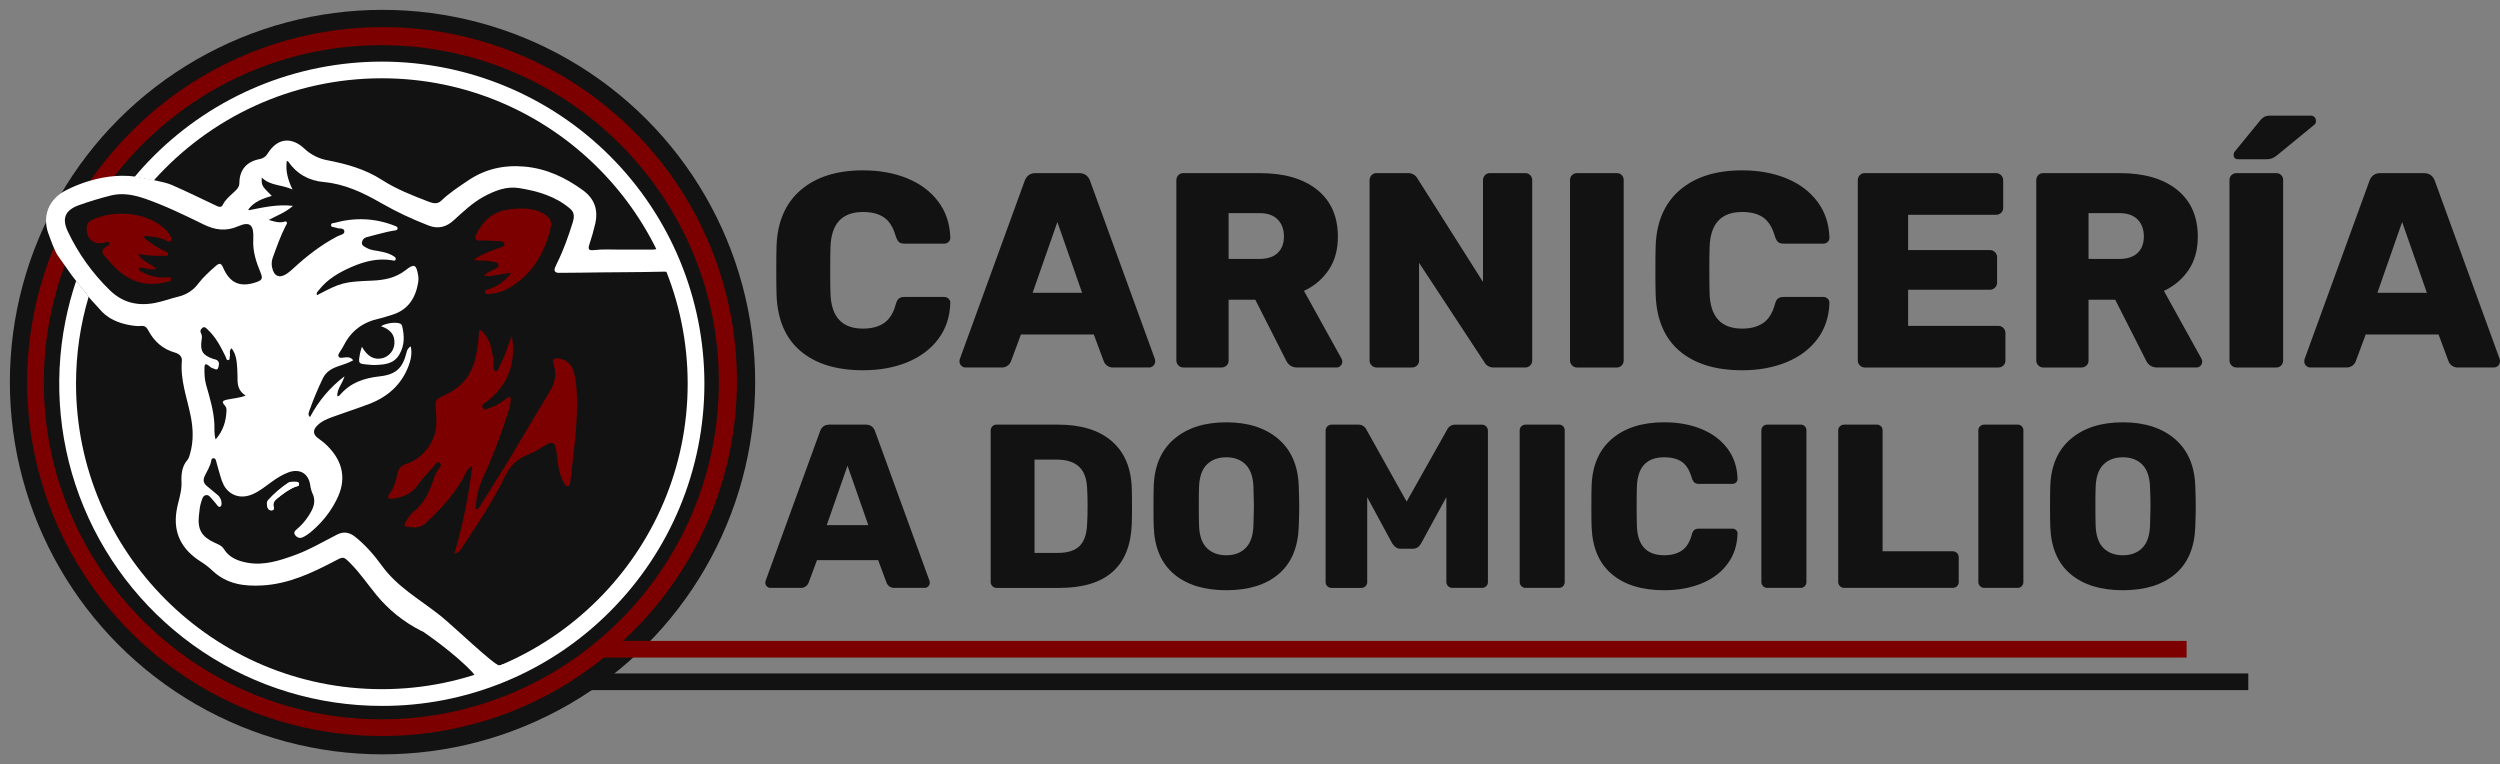 <svg xmlns="http://www.w3.org/2000/svg" width="229" height="70" viewBox="0 0 229 70" fill="none"><rect x="0" y="0" width="229" height="70" fill="#808080" stroke="none"/><g clip-path="url(#clip0_1306_1595)"><ellipse cx="35.039" cy="35" rx="34.135" ry="34.097" fill="#121212"></ellipse><path d="M205.944 61.689H50.716V63.215H205.944V61.689Z" fill="#121212"></path><path d="M200.292 58.708H55.153V60.234H200.292V58.708Z" fill="#7D0000"></path><path d="M34.931 67.418C28.514 67.418 22.241 65.518 16.906 61.957C11.57 58.397 7.412 53.336 4.956 47.415C2.501 41.494 1.858 34.979 3.11 28.694C4.362 22.408 7.452 16.634 11.989 12.103C14.996 9.066 18.574 6.653 22.517 5.003C26.461 3.352 30.692 2.496 34.968 2.484C39.244 2.472 43.48 3.304 47.433 4.933C51.386 6.562 54.977 8.955 58.001 11.975C61.024 14.994 63.42 18.581 65.051 22.529C66.682 26.476 67.515 30.707 67.504 34.978C67.492 39.248 66.635 43.474 64.982 47.413C63.329 51.351 60.913 54.924 57.872 57.927C54.867 60.946 51.291 63.339 47.353 64.968C43.416 66.597 39.193 67.43 34.931 67.418ZM34.931 4.138C17.883 4.138 4.014 17.989 4.014 35.015C4.014 52.041 17.883 65.892 34.931 65.892C51.978 65.892 65.847 52.041 65.847 35.015C65.847 17.989 51.978 4.138 34.931 4.138Z" fill="#7D0000"></path><path d="M61.509 22.846C61.447 22.719 61.381 22.595 61.318 22.47C60.794 22.495 60.162 22.888 59.78 22.865C58.796 22.865 57.805 22.865 56.813 22.865C56.012 22.865 55.211 22.816 54.41 22.907C53.919 22.962 53.839 22.836 53.991 22.374C54.195 21.764 54.371 21.148 54.517 20.52C54.816 19.228 54.469 18.205 53.377 17.413C51.783 16.257 50.066 15.446 48.08 15.263C46.187 15.088 44.451 15.466 42.866 16.542C42.015 17.119 41.153 17.674 40.41 18.392C40.065 18.726 39.66 18.625 39.281 18.481C37.799 17.916 36.314 17.332 34.979 16.476C33.446 15.489 31.753 15.021 30.005 14.682C29.212 14.542 28.476 14.173 27.889 13.622C26.684 12.493 25.404 12.651 24.528 14.049C24.447 14.191 24.334 14.313 24.199 14.405C24.064 14.497 23.91 14.557 23.748 14.581C22.573 14.811 21.941 15.576 21.927 16.756C21.927 17.177 21.628 17.414 21.367 17.657C21.01 17.991 20.634 18.299 20.414 18.751C20.293 19 20.1 18.977 19.887 18.879C18.498 18.231 17.127 17.545 15.721 16.935C15.063 16.649 13.502 16.396 13.156 16.315C9.578 15.471 6.118 17.372 5.793 17.569C4.21 18.533 3.903 20.136 4.506 21.589C4.547 21.691 5.025 23.097 5.349 23.489C5.46 23.625 6.273 24.812 6.6 25.255C6.881 25.637 7.401 26.272 7.924 26.907C7.939 27.039 8.697 27.859 9.081 28.264C9.335 28.551 10.127 29.619 12.435 29.858C12.591 29.875 12.749 29.875 12.906 29.858C13.226 29.822 13.415 29.948 13.568 30.238C14.1 31.25 14.892 31.979 16.013 32.293C16.415 32.406 16.696 32.653 16.659 33.062C16.5 34.81 17.13 36.419 17.463 38.088C17.695 39.245 17.742 40.4 17.413 41.547C17.356 41.75 17.304 41.972 17.175 42.122C16.652 42.725 16.595 43.444 16.626 44.182C16.664 45.087 16.309 45.922 16.171 46.796C15.839 48.883 16.69 50.373 18.412 51.459C18.794 51.699 19.152 51.977 19.479 52.288C20.769 53.509 22.368 53.724 24.046 53.625C26.456 53.485 28.578 52.481 30.667 51.387C31.465 50.967 31.457 50.957 32.084 51.585C32.974 52.475 33.675 53.518 34.469 54.487C35.592 55.86 36.992 56.983 38.576 57.783C38.632 57.811 38.689 57.836 38.747 57.856C38.747 57.856 41.625 59.799 43.31 61.62H43.304L44.203 62.791L51.913 58.537C52.004 58.55 52.09 58.559 52.172 58.564C52.486 58.584 52.687 58.281 52.911 58.108C53.081 57.976 53.249 57.842 53.42 57.708H53.429C56.717 55.069 59.366 51.886 61.273 48.106C62.818 45.052 63.791 41.742 64.144 38.339C64.708 32.931 63.913 27.73 61.509 22.846Z" fill="white"></path><path d="M45.736 60.954C45.226 60.911 41.486 57.301 40.3 56.365C38.364 54.839 36.386 53.763 34.977 51.815C34.273 50.843 33.488 49.939 32.542 49.18C32.005 48.75 31.474 48.659 30.856 48.977C29.571 49.636 28.321 50.374 26.959 50.865C25.597 51.355 24.188 51.814 22.69 51.552C21.815 51.397 21.007 51.096 20.503 50.286C20.299 49.952 19.93 49.841 19.604 49.687C18.488 49.162 18.091 48.497 18.215 47.28C18.262 46.813 18.301 46.343 18.456 45.893C18.532 45.678 18.584 45.432 18.828 45.364C19.119 45.282 19.257 45.541 19.419 45.711C19.598 45.9 19.756 46.109 19.92 46.312C19.976 46.382 20.032 46.448 20.133 46.425C20.256 46.395 20.285 46.291 20.291 46.184C20.303 46.018 20.274 45.852 20.206 45.701C20.139 45.549 20.036 45.416 19.905 45.313C19.588 45.041 19.262 44.78 18.941 44.512C18.654 44.271 18.577 44.004 18.738 43.635C18.956 43.145 19.283 42.699 19.359 42.149C19.361 42.123 19.368 42.097 19.381 42.074C19.393 42.051 19.41 42.03 19.43 42.014C19.451 41.998 19.475 41.986 19.5 41.979C19.525 41.972 19.552 41.97 19.578 41.974C19.728 41.988 19.762 42.113 19.796 42.233C19.922 42.684 20.041 43.139 20.179 43.588C20.257 43.89 20.368 44.183 20.509 44.462C21.061 45.423 22.076 45.726 23.13 45.275C23.761 45.005 24.287 44.571 24.836 44.174C25.33 43.815 25.843 43.482 26.417 43.271C27.467 42.888 28.275 43.373 28.422 44.468C28.457 44.74 28.534 45.005 28.648 45.255C28.994 46.021 28.64 46.679 28.233 47.298C27.958 47.721 27.624 48.102 27.241 48.43C27.068 48.575 26.85 48.743 27.023 48.995C27.197 49.247 27.46 49.348 27.758 49.203C28.267 48.956 28.675 48.575 29.069 48.186C29.871 47.409 30.518 46.486 30.975 45.467C31.766 43.676 31.319 42.023 29.731 40.6C29.527 40.414 29.283 40.269 29.068 40.091C28.692 39.781 28.66 39.422 28.991 39.054C29.385 38.609 29.922 38.389 30.459 38.193C31.571 37.785 32.7 37.428 33.805 37.006C35.491 36.362 36.759 35.264 37.417 33.539C37.632 32.971 37.765 32.391 37.628 31.724C37.524 31.783 37.436 31.865 37.368 31.963C37.3 32.061 37.255 32.173 37.237 32.291C36.888 33.715 36.275 34.309 34.783 34.473C33.342 34.632 32.066 35.059 31.116 36.211C31.077 36.257 30.994 36.269 30.898 36.312C30.85 35.638 31.344 35.186 31.558 34.467C30.242 35.464 29.164 36.739 28.4 38.201C28.18 38.008 28.273 37.804 28.341 37.611C28.696 36.612 29.104 35.632 29.563 34.676C29.836 34.096 30.314 33.791 30.887 33.582C31.372 33.405 31.88 33.276 32.357 33.001C32.087 32.652 31.754 32.728 31.432 32.757C31.28 32.77 31.103 32.827 31.013 32.649C30.94 32.506 31.044 32.383 31.114 32.264C31.239 32.056 31.383 31.857 31.491 31.641C32.16 30.303 33.242 29.515 34.69 29.194C35.097 29.103 35.494 28.963 35.894 28.844C37.4 28.393 38.079 27.278 38.316 25.818C38.344 25.611 38.338 25.4 38.299 25.195C38.13 24.21 37.935 24.134 37.16 24.742C36.255 25.454 35.194 25.664 34.079 25.706C31.516 25.808 31.22 25.884 29.039 27.041C28.938 26.812 29.122 26.683 29.223 26.554C29.995 25.564 31.05 24.962 32.171 24.468C33.366 23.942 34.604 23.624 35.93 23.843C36.032 23.86 36.194 23.936 36.24 23.765C36.287 23.594 36.151 23.526 36.028 23.449C35.464 23.098 34.817 23.033 34.187 22.916C33.947 22.872 33.718 22.787 33.507 22.664C33.328 22.563 33.121 22.476 33.155 22.206C33.166 22.092 33.213 21.984 33.289 21.898C33.366 21.813 33.467 21.753 33.58 21.728C34.2 21.555 34.825 21.399 35.451 21.245C35.686 21.187 35.928 21.151 36.164 21.112C36.289 21.091 36.417 21.078 36.418 20.908C36.418 20.78 36.321 20.751 36.214 20.705C34.389 19.97 32.528 19.897 30.639 20.415C30.525 20.447 30.325 20.415 30.327 20.618C30.329 20.822 30.518 20.781 30.641 20.822C30.707 20.844 30.777 20.855 30.845 20.879C31.09 20.973 31.515 20.85 31.544 21.184C31.571 21.483 31.15 21.519 30.919 21.64C29.425 22.421 28.109 23.441 26.877 24.578C26.701 24.746 26.513 24.902 26.316 25.044C25.612 25.536 25.093 25.326 24.921 24.485C24.86 24.194 24.882 23.891 24.984 23.611C25.341 22.613 25.697 21.612 26.18 20.667C26.236 20.559 26.344 20.457 26.257 20.339C26.185 20.237 26.063 20.306 25.965 20.328C25.503 20.429 25.073 20.277 24.616 20.146C25.352 19.75 26.144 19.47 26.838 18.858C25.412 18.694 24.115 18.996 22.811 19.253C22.79 19.231 22.767 19.21 22.743 19.19C23.279 18.469 24.067 18.184 24.894 17.944C23.954 17.004 23.954 17.004 23.978 16.263C24.739 17.023 25.783 16.898 26.791 17.355C26.357 16.439 26.139 15.625 26.272 14.738C26.322 14.758 26.374 14.764 26.397 14.793C27.189 15.945 28.291 16.551 29.674 16.677C31.594 16.853 33.278 17.659 34.92 18.605C36.313 19.398 37.764 20.085 39.261 20.659C40.122 20.995 40.864 20.805 41.527 20.209C42.394 19.43 43.228 18.613 44.261 18.04C45.294 17.468 46.396 17.041 47.546 17.227C49.225 17.496 50.875 17.967 52.224 19.115C52.663 19.487 52.598 19.939 52.452 20.408C52.055 21.669 51.618 22.916 51.026 24.103C50.963 24.227 50.907 24.355 50.852 24.483C50.711 24.82 50.845 24.992 51.191 24.992C51.87 24.992 52.55 24.987 53.228 24.975C55.617 24.931 58.496 24.943 60.885 24.883C61.217 24.875 61.376 24.969 61.489 25.29C67.253 39.065 58.324 57.581 45.736 60.954ZM33.149 31.762C33.074 32.027 33.009 32.201 32.977 32.382C32.807 33.318 32.815 33.325 33.74 33.4C33.93 33.422 34.122 33.434 34.314 33.434C35.195 33.402 36.066 33.363 36.587 32.46C37.065 31.631 37.054 30.774 36.839 29.884C36.828 29.816 36.795 29.754 36.746 29.705C36.698 29.657 36.635 29.625 36.567 29.613C36.127 29.493 35.345 29.613 34.901 29.878C35.798 30.201 36.169 30.678 36.129 31.459C36.114 31.773 35.998 32.074 35.799 32.317C35.599 32.561 35.327 32.735 35.022 32.813C34.269 32.988 33.67 32.671 33.149 31.762ZM26.983 44.133C26.767 44.133 26.564 44.119 26.401 44.23C25.737 44.671 25.129 45.192 24.592 45.781C24.399 45.995 24.424 46.27 24.526 46.52C24.555 46.604 24.616 46.674 24.696 46.715C24.776 46.755 24.868 46.763 24.953 46.737C25.13 46.684 25.088 46.528 25.055 46.386C24.981 46.068 25.157 45.844 25.378 45.668C25.906 45.245 26.439 44.824 27.081 44.578C27.219 44.526 27.436 44.538 27.387 44.311C27.338 44.084 27.114 44.155 26.978 44.133H26.983Z" fill="#121212"></path><path d="M18.559 59.691C23.419 62.933 29.133 64.663 34.977 64.661C38.859 64.671 42.704 63.913 46.29 62.429C49.876 60.946 53.132 58.767 55.869 56.018C61.41 50.484 64.523 42.979 64.523 35.153C64.523 27.327 61.41 19.822 55.869 14.288C50.328 8.754 42.813 5.645 34.977 5.645C27.141 5.645 19.626 8.754 14.085 14.288C13.47 14.901 12.885 15.54 12.33 16.201C12.619 16.236 12.91 16.286 13.202 16.355C13.283 16.374 13.43 16.403 13.617 16.439C13.755 16.465 13.914 16.496 14.084 16.53C19.218 10.79 26.682 7.171 34.977 7.171C50.426 7.171 62.991 19.724 62.991 35.149C62.991 50.574 50.422 63.127 34.977 63.127C19.532 63.127 6.964 50.574 6.964 35.149C6.964 32.382 7.368 29.707 8.121 27.181C8.031 27.067 7.974 26.983 7.97 26.947C7.612 26.513 7.255 26.078 6.976 25.725C6.572 26.922 6.243 28.148 5.994 29.396C4.853 35.121 5.438 41.055 7.674 46.448C9.911 51.84 13.699 56.449 18.559 59.691Z" fill="white"></path><path d="M21.21 31.899C21.671 32.494 21.691 33.175 21.736 33.844C21.759 34.173 21.752 34.505 21.759 34.834C21.77 35.397 21.934 35.887 22.503 36.236C21.911 36.461 21.358 36.489 20.827 36.601C20.474 36.676 20.229 36.757 20.587 37.135C20.646 37.2 20.69 37.276 20.718 37.359C20.745 37.443 20.755 37.531 20.747 37.618C20.709 38.577 20.449 39.456 19.751 40.25C19.6 39.754 19.655 39.309 19.638 38.873C19.586 37.626 19.218 36.447 18.882 35.261C18.732 34.733 18.718 34.2 18.731 33.659C18.739 33.336 18.858 33.29 19.105 33.482C19.229 33.577 19.353 33.712 19.491 33.734C19.653 33.761 19.905 34.009 20.001 33.654C20.071 33.384 20.137 33.09 19.78 32.942C19.699 32.91 19.61 32.901 19.528 32.874C18.568 32.548 18.314 32.143 18.466 31.149C18.499 30.937 18.525 30.734 18.416 30.539C18.307 30.343 18.367 30.165 18.534 30.036C18.75 29.869 18.878 30.054 19.017 30.182C19.773 30.883 20.233 31.781 20.675 32.689C20.734 32.808 20.727 33.005 20.909 32.982C21.092 32.958 21.011 32.757 21.052 32.636C21.121 32.417 20.937 32.149 21.21 31.899Z" fill="#121212"></path><path d="M46.887 30.779C47.282 33.167 46.6 35.154 44.707 36.701C44.495 36.874 44.044 37.006 44.222 37.333C44.417 37.691 44.787 37.356 45.06 37.28C45.569 37.136 45.982 36.8 46.405 36.492C46.485 36.434 46.602 36.362 46.681 36.382C46.84 36.42 46.773 36.585 46.773 36.695C46.773 37.084 46.642 37.444 46.526 37.814C45.894 39.839 45.133 41.821 44.246 43.748C43.868 44.555 43.646 45.426 43.592 46.315C43.586 46.424 43.47 46.569 43.638 46.633C43.788 46.689 43.848 46.54 43.91 46.442C44.79 45.044 45.687 43.655 46.543 42.242C47.822 40.131 49.058 37.993 50.342 35.885C50.825 35.093 51.014 34.301 50.72 33.401C50.558 32.904 50.702 32.763 51.229 32.849C51.97 32.97 52.392 33.442 52.576 34.139C52.835 35.124 52.856 36.137 52.852 37.146C52.844 39.502 52.498 41.826 52.236 44.166C52.217 44.321 52.193 44.497 52.001 44.53C51.81 44.562 51.75 44.391 51.67 44.255C51.191 43.432 51.111 42.511 51.001 41.595C50.856 40.393 50.67 40.323 49.661 40.963C49.255 41.232 48.822 41.457 48.369 41.635C47.35 42.014 46.678 42.731 46.23 43.67C45.142 45.98 43.683 48.06 42.306 50.194C42.069 50.562 42.051 50.561 41.623 50.729C42.387 48.094 42.935 45.402 43.261 42.678C43.009 42.809 42.809 43.02 42.692 43.278C41.804 45.11 40.438 46.568 38.972 47.939C38.476 48.403 37.852 48.34 37.241 48.244C37.003 48.209 37.025 48.048 37.115 47.896C37.329 47.538 37.514 47.153 37.854 46.892C38.89 46.099 39.377 44.968 39.76 43.784C39.864 43.459 40.027 43.155 40.24 42.888C40.342 42.753 40.485 42.528 40.273 42.379C40.09 42.252 39.955 42.432 39.847 42.568C39.352 43.193 38.744 43.72 38.303 44.388C37.737 45.247 36.877 45.559 35.914 45.684C35.795 45.7 35.662 45.724 35.583 45.599C35.505 45.474 35.583 45.362 35.657 45.266C36.091 44.696 36.276 44.026 36.42 43.343C36.516 42.89 36.752 42.63 37.218 42.493C38.722 42.035 39.927 40.42 39.969 38.854C39.98 38.384 39.964 37.913 39.921 37.445C39.853 36.677 39.881 36.598 40.568 36.276C41.254 35.953 41.892 35.583 42.434 35.006C43.284 34.098 43.554 32.989 43.738 31.832C43.804 31.425 43.82 31.001 43.872 30.588C43.887 30.475 43.834 30.305 43.974 30.261C44.139 30.209 44.196 30.387 44.285 30.487C44.978 31.261 45.1 32.228 45.22 33.201C45.253 33.48 45.108 33.937 45.385 33.992C45.662 34.047 45.726 33.576 45.865 33.327C46.311 32.53 46.511 31.622 46.887 30.779Z" fill="#7D0000"></path><path d="M46.825 24.995C45.94 25.063 45.203 25.342 44.341 25.277C44.593 24.94 44.886 24.87 45.139 24.733C45.356 24.617 45.7 24.547 45.656 24.252C45.615 23.984 45.277 24.008 45.045 23.946C44.541 23.818 44.014 23.927 43.409 23.811C44.108 23.238 44.888 23.047 45.613 22.746C45.844 22.65 46.242 22.617 46.209 22.369C46.173 22.092 45.792 22.064 45.51 22.073C45.006 22.085 44.509 21.982 44 22.039C43.565 22.087 43.441 21.862 43.638 21.448C44.289 20.083 45.356 19.278 46.875 19.15C47.846 19.069 48.824 19.029 49.728 19.539C50.399 19.918 50.596 20.24 50.41 20.987C49.837 23.306 48.678 25.219 46.534 26.431C45.998 26.724 45.403 26.893 44.793 26.924C44.652 26.934 44.483 26.963 44.435 26.798C44.37 26.579 44.573 26.549 44.716 26.505C45.556 26.254 46.23 25.777 46.825 24.995Z" fill="#7D0000"></path><path d="M26.978 44.133C27.114 44.155 27.337 44.072 27.385 44.311C27.433 44.55 27.214 44.526 27.079 44.579C26.437 44.824 25.904 45.245 25.376 45.668C25.157 45.844 24.979 46.068 25.053 46.386C25.086 46.528 25.128 46.684 24.951 46.737C24.866 46.763 24.773 46.755 24.694 46.715C24.614 46.674 24.553 46.604 24.524 46.52C24.422 46.27 24.397 45.995 24.59 45.781C25.127 45.192 25.735 44.671 26.399 44.23C26.559 44.117 26.762 44.135 26.978 44.133Z" fill="white"></path><path d="M23.201 21.914C23.137 22.983 23.45 23.971 23.855 24.94C24.095 25.515 24.022 25.667 23.435 25.862C21.975 26.345 21.044 25.929 20.427 24.492C20.259 24.102 20.096 24.076 19.782 24.348C19.204 24.849 18.641 25.359 18.172 25.965C17.728 26.57 17.082 26.997 16.35 27.168C15.627 27.342 14.924 27.613 14.189 27.752C12.613 28.051 11.235 27.729 10.056 26.583C8.47 25.039 7.172 23.225 6.223 21.226C5.637 20 5.961 19.246 7.255 18.784C8.205 18.448 9.173 18.154 10.15 17.908C11.233 17.634 12.289 17.854 13.326 18.213C15.152 18.853 16.892 19.696 18.623 20.547C19.684 21.07 20.688 21.221 21.819 20.724C22.91 20.25 23.268 20.598 23.201 21.914Z" fill="#121212"></path><path d="M12.642 23.261C13.049 23.973 13.779 24.127 14.334 24.627C13.848 24.762 13.459 24.591 13.065 24.532C12.945 24.514 12.798 24.454 12.735 24.587C12.648 24.771 12.836 24.812 12.947 24.877C13.63 25.273 14.415 25.46 15.204 25.414C15.36 25.408 15.611 25.292 15.652 25.531C15.705 25.809 15.403 25.789 15.245 25.829C13.267 26.349 11.649 25.718 10.298 24.259C10.05 23.991 9.808 23.717 9.575 23.436C9.269 23.074 9.319 22.84 9.715 22.588C9.848 22.504 10.123 22.486 10.005 22.25C9.913 22.075 9.694 22.203 9.529 22.238C8.602 22.442 7.944 21.903 7.936 20.957C7.936 20.591 8.06 20.326 8.401 20.158C10.362 19.195 13.455 19.382 15.124 21.007C15.338 21.212 15.52 21.448 15.665 21.706C15.736 21.832 15.774 21.966 15.643 22.085C15.527 22.187 15.42 22.129 15.309 22.07C14.742 21.765 14.117 21.702 13.493 21.631C13.392 21.619 13.275 21.562 13.218 21.688C13.161 21.813 13.285 21.866 13.363 21.926C13.908 22.359 14.504 22.726 15.137 23.018C15.265 23.076 15.427 23.127 15.399 23.293C15.367 23.479 15.182 23.425 15.052 23.43C14.245 23.467 13.436 23.41 12.642 23.261Z" fill="#7D0000"></path><path d="M73.335 32.162C71.951 30.992 71.217 29.279 71.132 27.024C71.116 26.566 71.107 25.82 71.107 24.786C71.107 23.734 71.115 22.971 71.132 22.497C71.218 20.292 71.961 18.592 73.361 17.396C74.761 16.201 76.658 15.604 79.052 15.604C80.564 15.604 81.918 15.85 83.115 16.341C84.311 16.833 85.258 17.545 85.954 18.478C86.65 19.41 87.016 20.512 87.049 21.784C87.05 21.856 87.037 21.927 87.008 21.993C86.98 22.059 86.937 22.118 86.884 22.166C86.777 22.266 86.635 22.321 86.489 22.319H82.872C82.635 22.319 82.461 22.272 82.351 22.178C82.24 22.085 82.147 21.912 82.057 21.657C81.82 20.826 81.459 20.245 80.975 19.915C80.492 19.584 79.851 19.419 79.052 19.419C77.134 19.419 76.141 20.487 76.073 22.624C76.056 23.082 76.048 23.785 76.047 24.735C76.046 25.684 76.055 26.405 76.073 26.897C76.141 29.033 77.134 30.101 79.052 30.101C79.833 30.101 80.474 29.932 80.975 29.593C81.477 29.254 81.837 28.677 82.057 27.863C82.125 27.609 82.219 27.435 82.337 27.341C82.496 27.237 82.683 27.189 82.872 27.202H86.489C86.635 27.2 86.777 27.254 86.884 27.355C86.937 27.402 86.98 27.461 87.008 27.527C87.037 27.593 87.05 27.664 87.049 27.736C87.015 29.008 86.65 30.11 85.954 31.043C85.258 31.975 84.311 32.687 83.115 33.179C81.918 33.671 80.564 33.916 79.052 33.916C76.625 33.916 74.719 33.331 73.335 32.162Z" fill="#121212"></path><path d="M88.055 33.496C88.004 33.449 87.963 33.392 87.935 33.329C87.906 33.266 87.891 33.197 87.89 33.128C87.887 33.051 87.896 32.974 87.916 32.899L93.85 16.596C94.019 16.103 94.358 15.857 94.868 15.858H98.841C99.35 15.858 99.69 16.104 99.86 16.596L105.793 32.899C105.813 32.974 105.822 33.051 105.819 33.128C105.811 33.267 105.751 33.398 105.653 33.496C105.554 33.595 105.423 33.654 105.284 33.662H101.973C101.789 33.671 101.606 33.622 101.45 33.522C101.295 33.421 101.175 33.275 101.108 33.103L100.191 30.635H93.519L92.602 33.103C92.534 33.275 92.414 33.421 92.259 33.521C92.103 33.622 91.921 33.671 91.736 33.662H88.425C88.355 33.661 88.287 33.646 88.223 33.617C88.159 33.589 88.102 33.548 88.055 33.496ZM94.588 26.821H99.121L96.855 20.336L94.588 26.821Z" fill="#121212"></path><path d="M107.945 33.471C107.884 33.414 107.836 33.345 107.803 33.268C107.77 33.192 107.753 33.11 107.753 33.026V16.52C107.748 16.345 107.812 16.176 107.932 16.049C107.99 15.986 108.061 15.937 108.14 15.904C108.219 15.871 108.304 15.855 108.39 15.858H115.393C117.634 15.858 119.388 16.367 120.653 17.384C121.918 18.402 122.55 19.834 122.55 21.683C122.55 22.869 122.274 23.878 121.722 24.709C121.156 25.552 120.367 26.221 119.443 26.642L122.881 32.848C122.928 32.934 122.954 33.03 122.957 33.128C122.956 33.266 122.901 33.398 122.804 33.496C122.756 33.55 122.697 33.593 122.631 33.621C122.566 33.65 122.494 33.664 122.422 33.662H118.831C118.34 33.662 117.992 33.433 117.787 32.975L114.986 27.456H112.541V33.027C112.544 33.113 112.528 33.198 112.495 33.277C112.463 33.356 112.413 33.427 112.351 33.485C112.223 33.604 112.053 33.667 111.879 33.663H108.39C108.307 33.663 108.224 33.646 108.147 33.613C108.071 33.58 108.002 33.532 107.945 33.471ZM115.368 23.717C116.099 23.717 116.655 23.535 117.036 23.17C117.418 22.805 117.609 22.301 117.609 21.657C117.609 21.012 117.418 20.495 117.036 20.106C116.655 19.716 116.099 19.521 115.368 19.521H112.541V23.717H115.368Z" fill="#121212"></path><path d="M125.644 33.471C125.584 33.414 125.535 33.345 125.503 33.268C125.47 33.192 125.453 33.109 125.453 33.026V16.52C125.448 16.345 125.512 16.176 125.631 16.048C125.689 15.986 125.76 15.936 125.84 15.903C125.919 15.871 126.004 15.855 126.089 15.858H128.967C129.142 15.849 129.317 15.89 129.47 15.975C129.623 16.061 129.749 16.188 129.833 16.341L135.843 25.828V16.52C135.838 16.345 135.902 16.176 136.022 16.048C136.08 15.986 136.151 15.936 136.23 15.903C136.309 15.871 136.394 15.855 136.48 15.858H139.714C139.8 15.855 139.885 15.871 139.964 15.904C140.043 15.937 140.114 15.986 140.173 16.048C140.291 16.176 140.355 16.345 140.351 16.52V33.001C140.355 33.175 140.291 33.343 140.173 33.471C140.114 33.534 140.043 33.583 139.964 33.616C139.885 33.649 139.8 33.665 139.714 33.662H136.836C136.661 33.671 136.487 33.631 136.334 33.545C136.181 33.46 136.055 33.333 135.971 33.179L129.986 24.074V33.027C129.989 33.113 129.973 33.198 129.94 33.277C129.907 33.356 129.858 33.427 129.795 33.485C129.667 33.604 129.498 33.667 129.324 33.663H126.089C126.006 33.663 125.924 33.646 125.847 33.613C125.77 33.58 125.701 33.532 125.644 33.471Z" fill="#121212"></path><path d="M144.005 33.471C143.944 33.414 143.896 33.345 143.864 33.268C143.831 33.192 143.814 33.109 143.814 33.026V16.494C143.811 16.409 143.827 16.323 143.86 16.244C143.893 16.166 143.942 16.095 144.005 16.036C144.124 15.921 144.285 15.857 144.451 15.858H148.093C148.177 15.855 148.262 15.869 148.341 15.899C148.419 15.93 148.491 15.977 148.551 16.037C148.611 16.096 148.658 16.168 148.688 16.247C148.719 16.325 148.733 16.41 148.729 16.494V33.027C148.73 33.193 148.666 33.353 148.551 33.472C148.493 33.535 148.422 33.584 148.343 33.617C148.264 33.65 148.178 33.666 148.093 33.663H144.451C144.367 33.663 144.285 33.646 144.208 33.613C144.131 33.58 144.062 33.532 144.005 33.471Z" fill="#121212"></path><path d="M153.862 32.162C152.478 30.992 151.744 29.279 151.659 27.024C151.642 26.566 151.634 25.82 151.634 24.786C151.634 23.734 151.642 22.971 151.659 22.497C151.744 20.292 152.487 18.592 153.887 17.396C155.287 16.201 157.185 15.604 159.579 15.604C161.09 15.604 162.444 15.85 163.641 16.341C164.837 16.833 165.784 17.545 166.481 18.478C167.177 19.41 167.542 20.512 167.576 21.784C167.577 21.856 167.563 21.927 167.535 21.993C167.506 22.059 167.463 22.118 167.41 22.166C167.304 22.266 167.162 22.321 167.016 22.319H163.399C163.161 22.319 162.987 22.272 162.877 22.178C162.767 22.084 162.669 21.911 162.585 21.657C162.345 20.827 161.985 20.246 161.502 19.915C161.019 19.583 160.378 19.418 159.579 19.419C157.66 19.419 156.667 20.487 156.6 22.624C156.583 23.082 156.574 23.785 156.574 24.735C156.574 25.684 156.583 26.405 156.6 26.897C156.668 29.033 157.661 30.101 159.579 30.101C160.36 30.101 161 29.932 161.502 29.593C162.003 29.254 162.364 28.677 162.585 27.863C162.652 27.609 162.746 27.435 162.865 27.341C163.023 27.237 163.211 27.188 163.399 27.202H167.016C167.162 27.199 167.304 27.254 167.41 27.355C167.463 27.402 167.506 27.461 167.535 27.527C167.563 27.593 167.577 27.664 167.576 27.736C167.541 29.008 167.176 30.11 166.481 31.043C165.786 31.975 164.839 32.687 163.641 33.179C162.444 33.671 161.09 33.916 159.579 33.916C157.15 33.916 155.244 33.331 153.862 32.162Z" fill="#121212"></path><path d="M170.364 33.471C170.304 33.414 170.256 33.345 170.223 33.268C170.19 33.192 170.173 33.109 170.174 33.026V16.519C170.169 16.345 170.233 16.176 170.352 16.048C170.41 15.986 170.481 15.936 170.56 15.903C170.639 15.871 170.725 15.855 170.81 15.858H182.831C182.918 15.857 183.005 15.873 183.086 15.906C183.167 15.938 183.24 15.987 183.302 16.049C183.364 16.11 183.412 16.184 183.445 16.265C183.478 16.346 183.494 16.432 183.493 16.519V19.037C183.496 19.123 183.48 19.209 183.447 19.288C183.414 19.367 183.364 19.438 183.301 19.496C183.174 19.615 183.005 19.679 182.831 19.674H174.783V22.904H182.27C182.358 22.903 182.444 22.919 182.525 22.952C182.606 22.985 182.68 23.033 182.742 23.095C182.803 23.157 182.852 23.23 182.885 23.311C182.918 23.392 182.934 23.479 182.932 23.566V25.88C182.934 25.967 182.917 26.054 182.884 26.135C182.851 26.215 182.803 26.289 182.741 26.35C182.679 26.412 182.606 26.461 182.525 26.493C182.444 26.526 182.358 26.543 182.27 26.542H174.783V29.848H183.034C183.122 29.847 183.208 29.863 183.289 29.895C183.37 29.928 183.444 29.977 183.506 30.039C183.567 30.1 183.616 30.174 183.649 30.255C183.682 30.335 183.698 30.422 183.697 30.509V33.027C183.699 33.113 183.683 33.198 183.65 33.277C183.617 33.356 183.568 33.427 183.505 33.485C183.377 33.603 183.208 33.667 183.034 33.663H170.81C170.727 33.663 170.644 33.646 170.567 33.613C170.49 33.58 170.421 33.532 170.364 33.471Z" fill="#121212"></path><path d="M186.713 33.471C186.652 33.414 186.604 33.345 186.572 33.268C186.539 33.192 186.522 33.109 186.522 33.026V16.519C186.517 16.345 186.581 16.176 186.701 16.048C186.759 15.986 186.83 15.936 186.909 15.903C186.988 15.871 187.073 15.855 187.159 15.858H194.162C196.403 15.858 198.156 16.367 199.421 17.384C200.685 18.402 201.318 19.834 201.318 21.683C201.318 22.869 201.042 23.878 200.49 24.709C199.924 25.552 199.136 26.221 198.212 26.642L201.65 32.848C201.696 32.934 201.723 33.03 201.726 33.128C201.725 33.266 201.67 33.398 201.573 33.496C201.525 33.55 201.466 33.593 201.4 33.621C201.334 33.65 201.263 33.664 201.191 33.662H197.6C197.107 33.662 196.759 33.433 196.556 32.975L193.755 27.456H191.31V33.027C191.313 33.113 191.297 33.198 191.264 33.277C191.231 33.356 191.181 33.427 191.118 33.485C190.991 33.603 190.822 33.667 190.648 33.663H187.159C187.075 33.663 186.993 33.646 186.916 33.613C186.839 33.58 186.77 33.532 186.713 33.471ZM194.137 23.717C194.866 23.717 195.422 23.535 195.804 23.17C196.187 22.805 196.378 22.301 196.378 21.657C196.378 21.012 196.187 20.495 195.804 20.106C195.422 19.716 194.866 19.521 194.137 19.521H191.31V23.717H194.137Z" fill="#121212"></path><path d="M204.412 33.471C204.352 33.414 204.303 33.345 204.27 33.268C204.237 33.192 204.221 33.109 204.221 33.026V16.494C204.218 16.408 204.233 16.323 204.266 16.244C204.3 16.165 204.349 16.094 204.412 16.036C204.531 15.921 204.691 15.857 204.857 15.858H208.499C208.584 15.854 208.668 15.868 208.747 15.899C208.826 15.93 208.897 15.977 208.957 16.036C209.017 16.096 209.064 16.168 209.095 16.247C209.125 16.325 209.139 16.41 209.136 16.494V33.027C209.137 33.193 209.073 33.353 208.958 33.472C208.899 33.535 208.828 33.584 208.749 33.617C208.67 33.65 208.585 33.666 208.499 33.663H204.857C204.774 33.663 204.691 33.646 204.615 33.613C204.538 33.58 204.469 33.532 204.412 33.471ZM204.603 14.18C204.6 14.119 204.61 14.058 204.632 14.001C204.654 13.944 204.687 13.892 204.73 13.849L206.997 11.076C207.117 10.916 207.269 10.782 207.443 10.682C207.6 10.617 207.769 10.587 207.939 10.593H211.657C211.723 10.589 211.789 10.6 211.85 10.624C211.912 10.648 211.968 10.685 212.014 10.733C212.102 10.835 212.147 10.967 212.141 11.102C212.142 11.159 212.131 11.215 212.109 11.268C212.087 11.32 212.055 11.368 212.014 11.407L208.601 14.205C208.462 14.322 208.307 14.42 208.143 14.497C207.981 14.562 207.807 14.592 207.633 14.586H205.01C204.739 14.586 204.603 14.45 204.603 14.18Z" fill="#121212"></path><path d="M211.237 33.496C211.186 33.45 211.145 33.393 211.116 33.329C211.088 33.266 211.072 33.197 211.071 33.128C211.068 33.051 211.077 32.974 211.097 32.899L217.031 16.596C217.201 16.103 217.541 15.857 218.049 15.858H222.022C222.531 15.858 222.871 16.104 223.041 16.596L228.975 32.899C228.995 32.974 229.003 33.051 229 33.128C228.992 33.267 228.933 33.398 228.834 33.497C228.736 33.595 228.604 33.654 228.465 33.662H225.155C224.97 33.671 224.787 33.622 224.632 33.521C224.476 33.421 224.356 33.275 224.289 33.103L223.372 30.635H216.7L215.783 33.103C215.715 33.275 215.595 33.421 215.44 33.521C215.284 33.622 215.102 33.671 214.917 33.662H211.606C211.537 33.661 211.468 33.646 211.405 33.617C211.341 33.589 211.284 33.548 211.237 33.496ZM217.769 26.821H222.302L220.036 20.336L217.769 26.821Z" fill="#121212"></path><path d="M70.246 53.712C70.203 53.673 70.168 53.625 70.144 53.572C70.12 53.518 70.107 53.461 70.106 53.402C70.104 53.337 70.111 53.273 70.128 53.21L75.112 39.515C75.255 39.102 75.54 38.895 75.968 38.895H79.305C79.733 38.895 80.018 39.102 80.16 39.515L85.145 53.21C85.162 53.273 85.169 53.337 85.166 53.402C85.16 53.519 85.111 53.63 85.028 53.712C84.945 53.795 84.834 53.844 84.717 53.851H81.936C81.781 53.858 81.627 53.817 81.497 53.733C81.366 53.648 81.266 53.525 81.209 53.381L80.439 51.308H74.836L74.066 53.381C74.009 53.525 73.908 53.648 73.778 53.733C73.647 53.817 73.494 53.858 73.338 53.851H70.558C70.499 53.85 70.441 53.838 70.387 53.814C70.334 53.79 70.285 53.756 70.246 53.712ZM75.729 48.104H79.537L77.633 42.656L75.729 48.104Z" fill="#121212"></path><path d="M90.907 53.691C90.856 53.643 90.816 53.585 90.788 53.52C90.761 53.456 90.746 53.387 90.746 53.317V39.451C90.743 39.305 90.796 39.163 90.896 39.056C90.945 39.004 91.005 38.962 91.071 38.934C91.138 38.906 91.209 38.893 91.281 38.895H96.907C99.018 38.895 100.658 39.398 101.828 40.402C102.997 41.407 103.611 42.848 103.67 44.727C103.685 45.141 103.692 45.688 103.692 46.372C103.692 47.056 103.685 47.598 103.67 48C103.528 51.903 101.31 53.854 97.017 53.854H91.284C91.214 53.854 91.144 53.84 91.079 53.812C91.014 53.784 90.956 53.743 90.907 53.691ZM96.907 50.646C97.806 50.646 98.469 50.432 98.897 50.005C99.325 49.578 99.553 48.894 99.582 47.954C99.61 47.542 99.624 47.008 99.624 46.352C99.624 45.698 99.61 45.17 99.582 44.771C99.553 43.86 99.307 43.187 98.844 42.752C98.381 42.318 97.7 42.1 96.8 42.1H94.763V50.646H96.907Z" fill="#121212"></path><path d="M107.543 52.59C106.373 51.608 105.753 50.162 105.681 48.253C105.667 47.855 105.66 47.243 105.66 46.416C105.66 45.589 105.667 44.97 105.681 44.557C105.738 42.677 106.362 41.228 107.553 40.21C108.743 39.192 110.337 38.683 112.334 38.684C114.317 38.684 115.903 39.193 117.094 40.21C118.284 41.227 118.908 42.676 118.966 44.557C118.994 45.384 119.009 46.004 119.009 46.416C119.009 46.843 118.994 47.456 118.966 48.253C118.895 50.163 118.278 51.608 117.115 52.59C115.952 53.572 114.359 54.064 112.334 54.065C110.309 54.065 108.712 53.573 107.543 52.59ZM114.11 50.187C114.552 49.738 114.787 49.051 114.816 48.125C114.844 47.3 114.859 46.708 114.859 46.352C114.859 45.996 114.844 45.42 114.816 44.622C114.787 43.697 114.552 43.01 114.11 42.561C113.668 42.113 113.076 41.888 112.334 41.888C111.579 41.888 110.98 42.112 110.537 42.561C110.095 43.01 109.86 43.698 109.832 44.625C109.817 45.024 109.81 45.601 109.81 46.355C109.81 47.124 109.817 47.715 109.832 48.128C109.86 49.055 110.095 49.743 110.537 50.19C110.98 50.638 111.579 50.862 112.334 50.863C113.076 50.861 113.668 50.636 114.11 50.187Z" fill="#121212"></path><path d="M121.586 53.701C121.533 53.652 121.492 53.593 121.464 53.526C121.436 53.46 121.423 53.389 121.426 53.317V39.451C121.425 39.378 121.439 39.305 121.466 39.237C121.494 39.169 121.535 39.108 121.586 39.056C121.638 39.004 121.7 38.963 121.768 38.936C121.836 38.908 121.909 38.894 121.982 38.895H124.4C124.56 38.888 124.72 38.928 124.857 39.012C124.994 39.096 125.103 39.219 125.17 39.365L128.849 45.948L132.55 39.368C132.616 39.221 132.725 39.098 132.862 39.014C133 38.93 133.159 38.89 133.32 38.898H135.737C135.811 38.897 135.883 38.91 135.951 38.938C136.019 38.966 136.081 39.007 136.132 39.058C136.184 39.11 136.225 39.172 136.253 39.239C136.281 39.307 136.294 39.38 136.294 39.453V53.317C136.296 53.389 136.283 53.46 136.255 53.527C136.227 53.593 136.186 53.653 136.133 53.701C136.026 53.801 135.884 53.855 135.737 53.851H133.021C132.88 53.848 132.745 53.791 132.646 53.691C132.546 53.592 132.489 53.458 132.486 53.317V45.541L130.175 49.771C129.99 50.1 129.74 50.263 129.427 50.263H128.271C127.986 50.263 127.737 50.1 127.523 49.771L125.237 45.541V53.318C125.239 53.39 125.226 53.461 125.198 53.528C125.171 53.594 125.129 53.654 125.076 53.702C124.969 53.802 124.827 53.856 124.681 53.852H121.985C121.837 53.856 121.694 53.802 121.586 53.701Z" fill="#121212"></path><path d="M139.363 53.691C139.312 53.643 139.271 53.585 139.244 53.521C139.216 53.456 139.202 53.387 139.203 53.317V39.43C139.2 39.358 139.213 39.286 139.241 39.22C139.269 39.154 139.31 39.094 139.363 39.045C139.463 38.949 139.598 38.895 139.738 38.896H142.794C142.865 38.892 142.936 38.903 143.003 38.929C143.069 38.954 143.13 38.993 143.18 39.044C143.23 39.094 143.27 39.155 143.295 39.221C143.321 39.288 143.332 39.359 143.328 39.43V53.317C143.329 53.456 143.275 53.591 143.179 53.691C143.13 53.744 143.07 53.785 143.004 53.813C142.937 53.84 142.866 53.853 142.794 53.851H139.738C139.667 53.852 139.598 53.838 139.533 53.81C139.469 53.783 139.411 53.742 139.363 53.691Z" fill="#121212"></path><path d="M147.642 52.59C146.479 51.608 145.862 50.169 145.792 48.275C145.777 47.89 145.77 47.263 145.77 46.395C145.77 45.513 145.777 44.872 145.792 44.472C145.86 42.621 146.483 41.194 147.663 40.189C148.843 39.184 150.437 38.681 152.445 38.682C153.713 38.682 154.85 38.888 155.856 39.301C156.863 39.715 157.658 40.313 158.242 41.096C158.827 41.88 159.132 42.805 159.159 43.873C159.16 43.934 159.148 43.994 159.124 44.049C159.1 44.104 159.064 44.154 159.019 44.194C158.93 44.278 158.811 44.324 158.688 44.322H155.65C155.495 44.335 155.34 44.294 155.211 44.205C155.093 44.083 155.008 43.932 154.966 43.767C154.762 43.069 154.459 42.582 154.056 42.304C153.653 42.026 153.115 41.887 152.442 41.887C150.829 41.887 149.995 42.784 149.939 44.579C149.924 44.963 149.917 45.554 149.917 46.352C149.917 47.15 149.924 47.755 149.939 48.168C149.994 49.962 150.829 50.86 152.442 50.86C153.097 50.86 153.635 50.717 154.056 50.432C154.477 50.148 154.78 49.663 154.966 48.98C154.996 48.813 155.078 48.66 155.201 48.542C155.334 48.454 155.492 48.412 155.65 48.424H158.688C158.811 48.422 158.93 48.468 159.019 48.552C159.064 48.593 159.1 48.642 159.124 48.697C159.148 48.753 159.16 48.813 159.159 48.873C159.13 49.941 158.824 50.867 158.242 51.65C157.66 52.434 156.865 53.032 155.856 53.445C154.851 53.858 153.714 54.065 152.445 54.065C150.401 54.065 148.8 53.573 147.642 52.59Z" fill="#121212"></path><path d="M161.502 53.691C161.451 53.643 161.41 53.585 161.383 53.521C161.355 53.456 161.341 53.387 161.342 53.317V39.43C161.339 39.358 161.352 39.286 161.38 39.22C161.407 39.154 161.449 39.094 161.502 39.045C161.602 38.948 161.737 38.895 161.877 38.896H164.933C165.004 38.892 165.075 38.903 165.141 38.929C165.208 38.954 165.268 38.993 165.319 39.044C165.369 39.094 165.409 39.155 165.434 39.221C165.46 39.288 165.471 39.359 165.467 39.43V53.317C165.469 53.456 165.415 53.591 165.318 53.691C165.269 53.744 165.209 53.785 165.142 53.813C165.076 53.84 165.004 53.853 164.933 53.851H161.877C161.806 53.852 161.737 53.838 161.672 53.81C161.608 53.783 161.55 53.742 161.502 53.691Z" fill="#121212"></path><path d="M168.542 53.691C168.491 53.643 168.45 53.585 168.422 53.521C168.395 53.456 168.381 53.387 168.381 53.317V39.43C168.378 39.358 168.392 39.286 168.419 39.22C168.447 39.154 168.489 39.094 168.542 39.045C168.642 38.949 168.776 38.895 168.916 38.896H171.91C171.982 38.892 172.053 38.903 172.119 38.929C172.186 38.954 172.246 38.993 172.297 39.044C172.347 39.094 172.386 39.155 172.412 39.221C172.438 39.288 172.449 39.359 172.445 39.43V50.497H178.863C178.936 50.495 179.009 50.509 179.077 50.537C179.145 50.564 179.207 50.605 179.259 50.657C179.311 50.709 179.351 50.77 179.379 50.838C179.407 50.906 179.42 50.979 179.419 51.052V53.317C179.422 53.389 179.409 53.46 179.381 53.526C179.354 53.593 179.312 53.653 179.259 53.701C179.152 53.801 179.01 53.855 178.863 53.851H168.916C168.846 53.851 168.776 53.837 168.712 53.81C168.648 53.782 168.59 53.742 168.542 53.691Z" fill="#121212"></path><path d="M181.377 53.691C181.326 53.643 181.285 53.585 181.258 53.521C181.23 53.456 181.216 53.387 181.216 53.317V39.43C181.214 39.358 181.227 39.286 181.255 39.22C181.283 39.154 181.324 39.094 181.377 39.045C181.477 38.949 181.612 38.895 181.751 38.896H184.807C184.878 38.892 184.949 38.903 185.016 38.929C185.082 38.954 185.143 38.993 185.193 39.044C185.244 39.094 185.283 39.155 185.308 39.221C185.334 39.288 185.345 39.359 185.342 39.43V53.317C185.343 53.456 185.289 53.591 185.192 53.691C185.143 53.744 185.083 53.785 185.017 53.813C184.95 53.84 184.879 53.853 184.807 53.851H181.751C181.681 53.851 181.612 53.837 181.547 53.81C181.483 53.782 181.425 53.742 181.377 53.691Z" fill="#121212"></path><path d="M189.666 52.59C188.496 51.608 187.876 50.162 187.805 48.253C187.79 47.855 187.783 47.243 187.783 46.416C187.783 45.589 187.79 44.97 187.805 44.557C187.862 42.677 188.486 41.228 189.677 40.21C190.868 39.192 192.462 38.683 194.458 38.684C196.44 38.684 198.027 39.193 199.218 40.21C200.409 41.227 201.033 42.676 201.089 44.557C201.118 45.384 201.132 46.004 201.132 46.416C201.132 46.843 201.118 47.456 201.089 48.253C201.021 50.163 200.405 51.608 199.239 52.59C198.074 53.572 196.48 54.064 194.458 54.065C192.433 54.065 190.835 53.573 189.666 52.59ZM196.238 50.187C196.68 49.738 196.916 49.051 196.944 48.125C196.973 47.3 196.987 46.708 196.987 46.352C196.987 45.996 196.973 45.42 196.944 44.622C196.916 43.697 196.68 43.01 196.238 42.561C195.796 42.113 195.204 41.888 194.463 41.888C193.707 41.888 193.108 42.112 192.666 42.561C192.224 43.01 191.988 43.698 191.96 44.625C191.946 45.024 191.938 45.601 191.938 46.355C191.938 47.124 191.946 47.715 191.96 48.128C191.988 49.055 192.224 49.743 192.666 50.19C193.108 50.638 193.707 50.862 194.463 50.863C195.201 50.861 195.793 50.636 196.238 50.187Z" fill="#121212"></path></g><defs><clipPath id="clip0_1306_1595"><rect width="229" height="70" fill="white"></rect></clipPath></defs></svg>